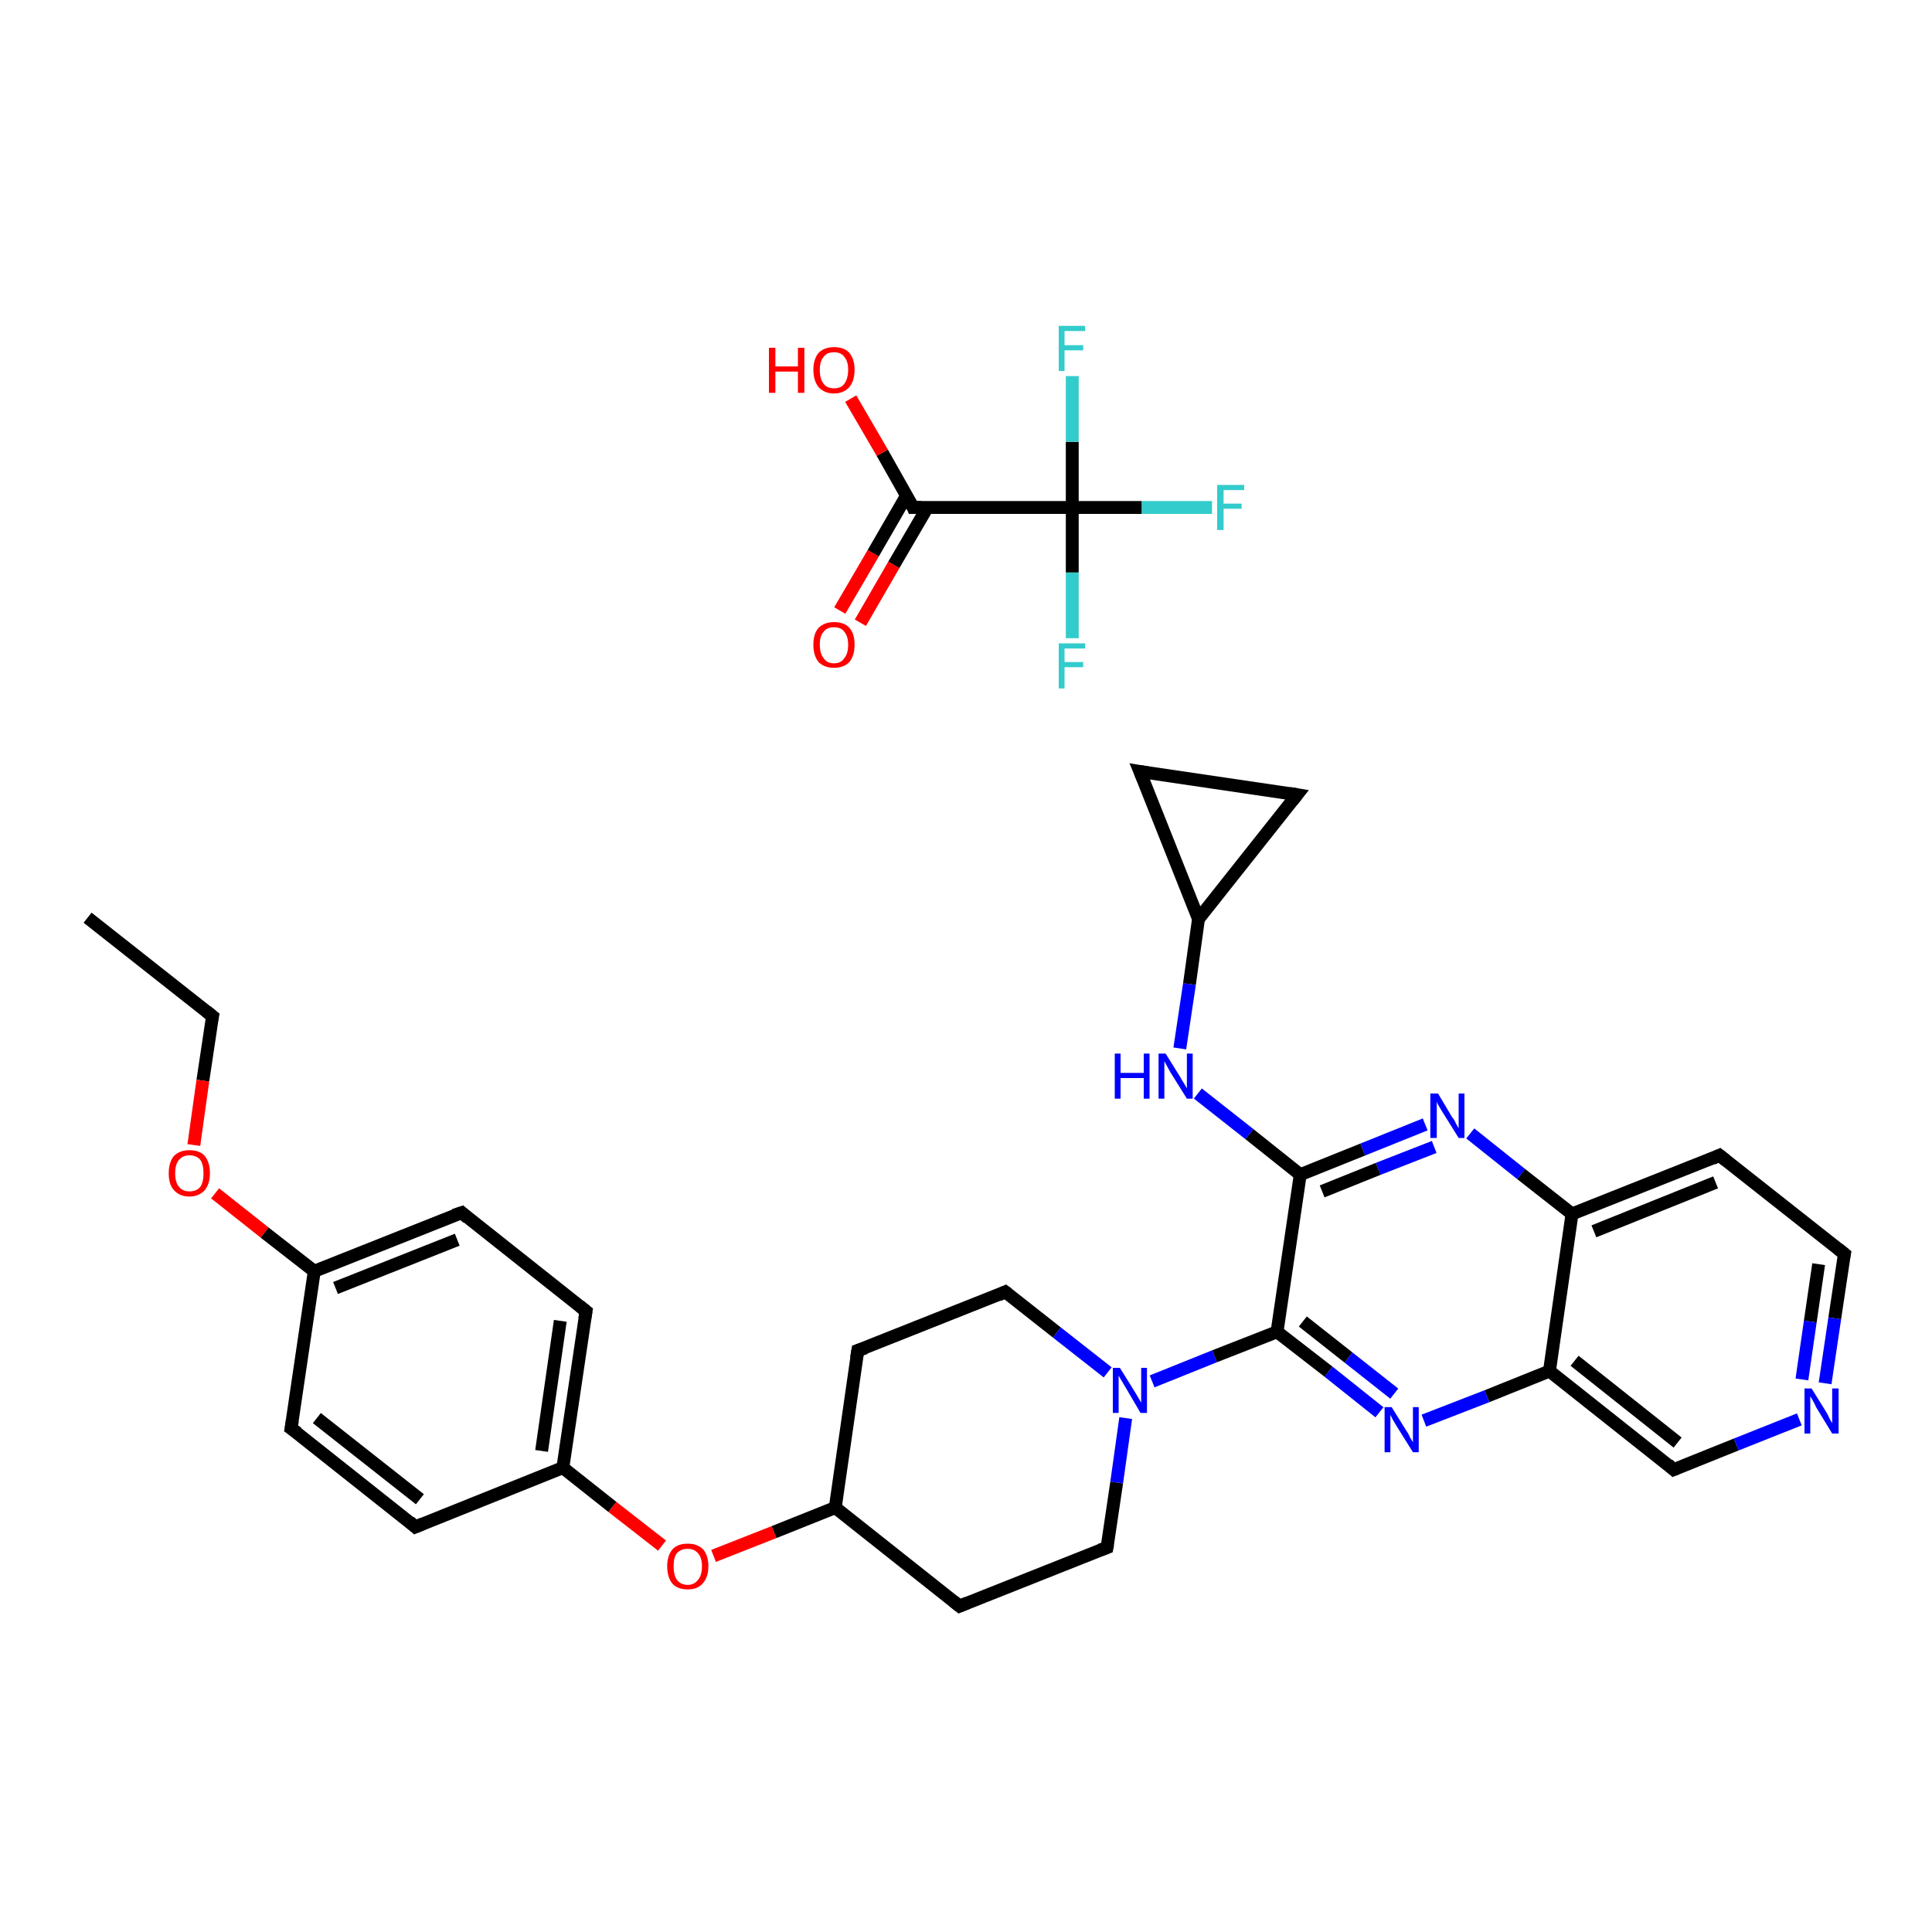<?xml version='1.0' encoding='iso-8859-1'?>
<svg version='1.1' baseProfile='full'
              xmlns='http://www.w3.org/2000/svg'
                      xmlns:rdkit='http://www.rdkit.org/xml'
                      xmlns:xlink='http://www.w3.org/1999/xlink'
                  xml:space='preserve'
width='300px' height='300px' viewBox='0 0 300 300'>
<!-- END OF HEADER -->
<rect style='opacity:1.0;fill:#FFFFFF;stroke:none' width='300.0' height='300.0' x='0.0' y='0.0'> </rect>
<path class='bond-0 atom-0 atom-1' d='M 13.6,142.5 L 33.0,157.8' style='fill:none;fill-rule:evenodd;stroke:#000000;stroke-width:2.0px;stroke-linecap:butt;stroke-linejoin:miter;stroke-opacity:1' />
<path class='bond-1 atom-1 atom-2' d='M 33.0,157.8 L 31.5,167.8' style='fill:none;fill-rule:evenodd;stroke:#000000;stroke-width:2.0px;stroke-linecap:butt;stroke-linejoin:miter;stroke-opacity:1' />
<path class='bond-1 atom-1 atom-2' d='M 31.5,167.8 L 30.1,177.8' style='fill:none;fill-rule:evenodd;stroke:#FF0000;stroke-width:2.0px;stroke-linecap:butt;stroke-linejoin:miter;stroke-opacity:1' />
<path class='bond-2 atom-2 atom-3' d='M 33.4,185.3 L 41.1,191.4' style='fill:none;fill-rule:evenodd;stroke:#FF0000;stroke-width:2.0px;stroke-linecap:butt;stroke-linejoin:miter;stroke-opacity:1' />
<path class='bond-2 atom-2 atom-3' d='M 41.1,191.4 L 48.8,197.4' style='fill:none;fill-rule:evenodd;stroke:#000000;stroke-width:2.0px;stroke-linecap:butt;stroke-linejoin:miter;stroke-opacity:1' />
<path class='bond-3 atom-3 atom-4' d='M 48.8,197.4 L 71.7,188.3' style='fill:none;fill-rule:evenodd;stroke:#000000;stroke-width:2.0px;stroke-linecap:butt;stroke-linejoin:miter;stroke-opacity:1' />
<path class='bond-3 atom-3 atom-4' d='M 52.1,200.0 L 71.0,192.5' style='fill:none;fill-rule:evenodd;stroke:#000000;stroke-width:2.0px;stroke-linecap:butt;stroke-linejoin:miter;stroke-opacity:1' />
<path class='bond-4 atom-4 atom-5' d='M 71.7,188.3 L 91.0,203.6' style='fill:none;fill-rule:evenodd;stroke:#000000;stroke-width:2.0px;stroke-linecap:butt;stroke-linejoin:miter;stroke-opacity:1' />
<path class='bond-5 atom-5 atom-6' d='M 91.0,203.6 L 87.4,227.9' style='fill:none;fill-rule:evenodd;stroke:#000000;stroke-width:2.0px;stroke-linecap:butt;stroke-linejoin:miter;stroke-opacity:1' />
<path class='bond-5 atom-5 atom-6' d='M 87.0,205.1 L 84.1,225.3' style='fill:none;fill-rule:evenodd;stroke:#000000;stroke-width:2.0px;stroke-linecap:butt;stroke-linejoin:miter;stroke-opacity:1' />
<path class='bond-6 atom-6 atom-7' d='M 87.4,227.9 L 95.1,234.0' style='fill:none;fill-rule:evenodd;stroke:#000000;stroke-width:2.0px;stroke-linecap:butt;stroke-linejoin:miter;stroke-opacity:1' />
<path class='bond-6 atom-6 atom-7' d='M 95.1,234.0 L 102.8,240.0' style='fill:none;fill-rule:evenodd;stroke:#FF0000;stroke-width:2.0px;stroke-linecap:butt;stroke-linejoin:miter;stroke-opacity:1' />
<path class='bond-7 atom-7 atom-8' d='M 110.8,241.6 L 120.2,237.9' style='fill:none;fill-rule:evenodd;stroke:#FF0000;stroke-width:2.0px;stroke-linecap:butt;stroke-linejoin:miter;stroke-opacity:1' />
<path class='bond-7 atom-7 atom-8' d='M 120.2,237.9 L 129.7,234.1' style='fill:none;fill-rule:evenodd;stroke:#000000;stroke-width:2.0px;stroke-linecap:butt;stroke-linejoin:miter;stroke-opacity:1' />
<path class='bond-8 atom-8 atom-9' d='M 129.7,234.1 L 149.0,249.4' style='fill:none;fill-rule:evenodd;stroke:#000000;stroke-width:2.0px;stroke-linecap:butt;stroke-linejoin:miter;stroke-opacity:1' />
<path class='bond-9 atom-9 atom-10' d='M 149.0,249.4 L 171.9,240.3' style='fill:none;fill-rule:evenodd;stroke:#000000;stroke-width:2.0px;stroke-linecap:butt;stroke-linejoin:miter;stroke-opacity:1' />
<path class='bond-10 atom-10 atom-11' d='M 171.9,240.3 L 173.4,230.2' style='fill:none;fill-rule:evenodd;stroke:#000000;stroke-width:2.0px;stroke-linecap:butt;stroke-linejoin:miter;stroke-opacity:1' />
<path class='bond-10 atom-10 atom-11' d='M 173.4,230.2 L 174.8,220.2' style='fill:none;fill-rule:evenodd;stroke:#0000FF;stroke-width:2.0px;stroke-linecap:butt;stroke-linejoin:miter;stroke-opacity:1' />
<path class='bond-11 atom-11 atom-12' d='M 178.9,214.5 L 188.6,210.6' style='fill:none;fill-rule:evenodd;stroke:#0000FF;stroke-width:2.0px;stroke-linecap:butt;stroke-linejoin:miter;stroke-opacity:1' />
<path class='bond-11 atom-11 atom-12' d='M 188.6,210.6 L 198.3,206.8' style='fill:none;fill-rule:evenodd;stroke:#000000;stroke-width:2.0px;stroke-linecap:butt;stroke-linejoin:miter;stroke-opacity:1' />
<path class='bond-12 atom-12 atom-13' d='M 198.3,206.8 L 206.3,213.0' style='fill:none;fill-rule:evenodd;stroke:#000000;stroke-width:2.0px;stroke-linecap:butt;stroke-linejoin:miter;stroke-opacity:1' />
<path class='bond-12 atom-12 atom-13' d='M 206.3,213.0 L 214.2,219.3' style='fill:none;fill-rule:evenodd;stroke:#0000FF;stroke-width:2.0px;stroke-linecap:butt;stroke-linejoin:miter;stroke-opacity:1' />
<path class='bond-12 atom-12 atom-13' d='M 202.3,205.2 L 209.4,210.8' style='fill:none;fill-rule:evenodd;stroke:#000000;stroke-width:2.0px;stroke-linecap:butt;stroke-linejoin:miter;stroke-opacity:1' />
<path class='bond-12 atom-12 atom-13' d='M 209.4,210.8 L 216.5,216.4' style='fill:none;fill-rule:evenodd;stroke:#0000FF;stroke-width:2.0px;stroke-linecap:butt;stroke-linejoin:miter;stroke-opacity:1' />
<path class='bond-13 atom-13 atom-14' d='M 221.1,220.6 L 230.9,216.8' style='fill:none;fill-rule:evenodd;stroke:#0000FF;stroke-width:2.0px;stroke-linecap:butt;stroke-linejoin:miter;stroke-opacity:1' />
<path class='bond-13 atom-13 atom-14' d='M 230.9,216.8 L 240.6,212.9' style='fill:none;fill-rule:evenodd;stroke:#000000;stroke-width:2.0px;stroke-linecap:butt;stroke-linejoin:miter;stroke-opacity:1' />
<path class='bond-14 atom-14 atom-15' d='M 240.6,212.9 L 259.9,228.2' style='fill:none;fill-rule:evenodd;stroke:#000000;stroke-width:2.0px;stroke-linecap:butt;stroke-linejoin:miter;stroke-opacity:1' />
<path class='bond-14 atom-14 atom-15' d='M 244.5,211.3 L 260.5,224.0' style='fill:none;fill-rule:evenodd;stroke:#000000;stroke-width:2.0px;stroke-linecap:butt;stroke-linejoin:miter;stroke-opacity:1' />
<path class='bond-15 atom-15 atom-16' d='M 259.9,228.2 L 269.6,224.3' style='fill:none;fill-rule:evenodd;stroke:#000000;stroke-width:2.0px;stroke-linecap:butt;stroke-linejoin:miter;stroke-opacity:1' />
<path class='bond-15 atom-15 atom-16' d='M 269.6,224.3 L 279.4,220.4' style='fill:none;fill-rule:evenodd;stroke:#0000FF;stroke-width:2.0px;stroke-linecap:butt;stroke-linejoin:miter;stroke-opacity:1' />
<path class='bond-16 atom-16 atom-17' d='M 283.4,214.8 L 284.9,204.7' style='fill:none;fill-rule:evenodd;stroke:#0000FF;stroke-width:2.0px;stroke-linecap:butt;stroke-linejoin:miter;stroke-opacity:1' />
<path class='bond-16 atom-16 atom-17' d='M 284.9,204.7 L 286.4,194.7' style='fill:none;fill-rule:evenodd;stroke:#000000;stroke-width:2.0px;stroke-linecap:butt;stroke-linejoin:miter;stroke-opacity:1' />
<path class='bond-16 atom-16 atom-17' d='M 279.8,214.2 L 281.1,205.2' style='fill:none;fill-rule:evenodd;stroke:#0000FF;stroke-width:2.0px;stroke-linecap:butt;stroke-linejoin:miter;stroke-opacity:1' />
<path class='bond-16 atom-16 atom-17' d='M 281.1,205.2 L 282.4,196.3' style='fill:none;fill-rule:evenodd;stroke:#000000;stroke-width:2.0px;stroke-linecap:butt;stroke-linejoin:miter;stroke-opacity:1' />
<path class='bond-17 atom-17 atom-18' d='M 286.4,194.7 L 267.0,179.4' style='fill:none;fill-rule:evenodd;stroke:#000000;stroke-width:2.0px;stroke-linecap:butt;stroke-linejoin:miter;stroke-opacity:1' />
<path class='bond-18 atom-18 atom-19' d='M 267.0,179.4 L 244.1,188.5' style='fill:none;fill-rule:evenodd;stroke:#000000;stroke-width:2.0px;stroke-linecap:butt;stroke-linejoin:miter;stroke-opacity:1' />
<path class='bond-18 atom-18 atom-19' d='M 266.4,183.6 L 247.5,191.2' style='fill:none;fill-rule:evenodd;stroke:#000000;stroke-width:2.0px;stroke-linecap:butt;stroke-linejoin:miter;stroke-opacity:1' />
<path class='bond-19 atom-19 atom-20' d='M 244.1,188.5 L 236.2,182.3' style='fill:none;fill-rule:evenodd;stroke:#000000;stroke-width:2.0px;stroke-linecap:butt;stroke-linejoin:miter;stroke-opacity:1' />
<path class='bond-19 atom-19 atom-20' d='M 236.2,182.3 L 228.3,176.0' style='fill:none;fill-rule:evenodd;stroke:#0000FF;stroke-width:2.0px;stroke-linecap:butt;stroke-linejoin:miter;stroke-opacity:1' />
<path class='bond-20 atom-20 atom-21' d='M 221.3,174.6 L 211.6,178.5' style='fill:none;fill-rule:evenodd;stroke:#0000FF;stroke-width:2.0px;stroke-linecap:butt;stroke-linejoin:miter;stroke-opacity:1' />
<path class='bond-20 atom-20 atom-21' d='M 211.6,178.5 L 201.9,182.4' style='fill:none;fill-rule:evenodd;stroke:#000000;stroke-width:2.0px;stroke-linecap:butt;stroke-linejoin:miter;stroke-opacity:1' />
<path class='bond-20 atom-20 atom-21' d='M 222.7,178.1 L 214.0,181.5' style='fill:none;fill-rule:evenodd;stroke:#0000FF;stroke-width:2.0px;stroke-linecap:butt;stroke-linejoin:miter;stroke-opacity:1' />
<path class='bond-20 atom-20 atom-21' d='M 214.0,181.5 L 205.3,185.0' style='fill:none;fill-rule:evenodd;stroke:#000000;stroke-width:2.0px;stroke-linecap:butt;stroke-linejoin:miter;stroke-opacity:1' />
<path class='bond-21 atom-21 atom-22' d='M 201.9,182.4 L 194.0,176.1' style='fill:none;fill-rule:evenodd;stroke:#000000;stroke-width:2.0px;stroke-linecap:butt;stroke-linejoin:miter;stroke-opacity:1' />
<path class='bond-21 atom-21 atom-22' d='M 194.0,176.1 L 186.0,169.8' style='fill:none;fill-rule:evenodd;stroke:#0000FF;stroke-width:2.0px;stroke-linecap:butt;stroke-linejoin:miter;stroke-opacity:1' />
<path class='bond-22 atom-22 atom-23' d='M 183.2,162.8 L 184.7,152.8' style='fill:none;fill-rule:evenodd;stroke:#0000FF;stroke-width:2.0px;stroke-linecap:butt;stroke-linejoin:miter;stroke-opacity:1' />
<path class='bond-22 atom-22 atom-23' d='M 184.7,152.8 L 186.1,142.7' style='fill:none;fill-rule:evenodd;stroke:#000000;stroke-width:2.0px;stroke-linecap:butt;stroke-linejoin:miter;stroke-opacity:1' />
<path class='bond-23 atom-23 atom-24' d='M 186.1,142.7 L 177.0,119.8' style='fill:none;fill-rule:evenodd;stroke:#000000;stroke-width:2.0px;stroke-linecap:butt;stroke-linejoin:miter;stroke-opacity:1' />
<path class='bond-24 atom-24 atom-25' d='M 177.0,119.8 L 201.4,123.4' style='fill:none;fill-rule:evenodd;stroke:#000000;stroke-width:2.0px;stroke-linecap:butt;stroke-linejoin:miter;stroke-opacity:1' />
<path class='bond-25 atom-11 atom-26' d='M 172.0,213.1 L 164.1,206.9' style='fill:none;fill-rule:evenodd;stroke:#0000FF;stroke-width:2.0px;stroke-linecap:butt;stroke-linejoin:miter;stroke-opacity:1' />
<path class='bond-25 atom-11 atom-26' d='M 164.1,206.9 L 156.1,200.6' style='fill:none;fill-rule:evenodd;stroke:#000000;stroke-width:2.0px;stroke-linecap:butt;stroke-linejoin:miter;stroke-opacity:1' />
<path class='bond-26 atom-26 atom-27' d='M 156.1,200.6 L 133.2,209.7' style='fill:none;fill-rule:evenodd;stroke:#000000;stroke-width:2.0px;stroke-linecap:butt;stroke-linejoin:miter;stroke-opacity:1' />
<path class='bond-27 atom-6 atom-28' d='M 87.4,227.9 L 64.5,237.1' style='fill:none;fill-rule:evenodd;stroke:#000000;stroke-width:2.0px;stroke-linecap:butt;stroke-linejoin:miter;stroke-opacity:1' />
<path class='bond-28 atom-28 atom-29' d='M 64.5,237.1 L 45.2,221.8' style='fill:none;fill-rule:evenodd;stroke:#000000;stroke-width:2.0px;stroke-linecap:butt;stroke-linejoin:miter;stroke-opacity:1' />
<path class='bond-28 atom-28 atom-29' d='M 65.2,232.8 L 49.2,220.2' style='fill:none;fill-rule:evenodd;stroke:#000000;stroke-width:2.0px;stroke-linecap:butt;stroke-linejoin:miter;stroke-opacity:1' />
<path class='bond-29 atom-30 atom-31' d='M 130.4,94.8 L 135.6,85.9' style='fill:none;fill-rule:evenodd;stroke:#FF0000;stroke-width:2.0px;stroke-linecap:butt;stroke-linejoin:miter;stroke-opacity:1' />
<path class='bond-29 atom-30 atom-31' d='M 135.6,85.9 L 140.8,76.9' style='fill:none;fill-rule:evenodd;stroke:#000000;stroke-width:2.0px;stroke-linecap:butt;stroke-linejoin:miter;stroke-opacity:1' />
<path class='bond-29 atom-30 atom-31' d='M 133.6,96.7 L 138.8,87.7' style='fill:none;fill-rule:evenodd;stroke:#FF0000;stroke-width:2.0px;stroke-linecap:butt;stroke-linejoin:miter;stroke-opacity:1' />
<path class='bond-29 atom-30 atom-31' d='M 138.8,87.7 L 144.0,78.8' style='fill:none;fill-rule:evenodd;stroke:#000000;stroke-width:2.0px;stroke-linecap:butt;stroke-linejoin:miter;stroke-opacity:1' />
<path class='bond-30 atom-31 atom-32' d='M 141.8,78.8 L 137.0,70.3' style='fill:none;fill-rule:evenodd;stroke:#000000;stroke-width:2.0px;stroke-linecap:butt;stroke-linejoin:miter;stroke-opacity:1' />
<path class='bond-30 atom-31 atom-32' d='M 137.0,70.3 L 132.1,61.9' style='fill:none;fill-rule:evenodd;stroke:#FF0000;stroke-width:2.0px;stroke-linecap:butt;stroke-linejoin:miter;stroke-opacity:1' />
<path class='bond-31 atom-31 atom-33' d='M 141.8,78.8 L 166.5,78.8' style='fill:none;fill-rule:evenodd;stroke:#000000;stroke-width:2.0px;stroke-linecap:butt;stroke-linejoin:miter;stroke-opacity:1' />
<path class='bond-32 atom-33 atom-34' d='M 166.5,78.8 L 177.3,78.8' style='fill:none;fill-rule:evenodd;stroke:#000000;stroke-width:2.0px;stroke-linecap:butt;stroke-linejoin:miter;stroke-opacity:1' />
<path class='bond-32 atom-33 atom-34' d='M 177.3,78.8 L 188.2,78.8' style='fill:none;fill-rule:evenodd;stroke:#33CCCC;stroke-width:2.0px;stroke-linecap:butt;stroke-linejoin:miter;stroke-opacity:1' />
<path class='bond-33 atom-33 atom-35' d='M 166.5,78.8 L 166.5,88.9' style='fill:none;fill-rule:evenodd;stroke:#000000;stroke-width:2.0px;stroke-linecap:butt;stroke-linejoin:miter;stroke-opacity:1' />
<path class='bond-33 atom-33 atom-35' d='M 166.5,88.9 L 166.5,99.1' style='fill:none;fill-rule:evenodd;stroke:#33CCCC;stroke-width:2.0px;stroke-linecap:butt;stroke-linejoin:miter;stroke-opacity:1' />
<path class='bond-34 atom-33 atom-36' d='M 166.5,78.8 L 166.5,68.6' style='fill:none;fill-rule:evenodd;stroke:#000000;stroke-width:2.0px;stroke-linecap:butt;stroke-linejoin:miter;stroke-opacity:1' />
<path class='bond-34 atom-33 atom-36' d='M 166.5,68.6 L 166.5,58.4' style='fill:none;fill-rule:evenodd;stroke:#33CCCC;stroke-width:2.0px;stroke-linecap:butt;stroke-linejoin:miter;stroke-opacity:1' />
<path class='bond-35 atom-29 atom-3' d='M 45.2,221.8 L 48.8,197.4' style='fill:none;fill-rule:evenodd;stroke:#000000;stroke-width:2.0px;stroke-linecap:butt;stroke-linejoin:miter;stroke-opacity:1' />
<path class='bond-36 atom-27 atom-8' d='M 133.2,209.7 L 129.7,234.1' style='fill:none;fill-rule:evenodd;stroke:#000000;stroke-width:2.0px;stroke-linecap:butt;stroke-linejoin:miter;stroke-opacity:1' />
<path class='bond-37 atom-21 atom-12' d='M 201.9,182.4 L 198.3,206.8' style='fill:none;fill-rule:evenodd;stroke:#000000;stroke-width:2.0px;stroke-linecap:butt;stroke-linejoin:miter;stroke-opacity:1' />
<path class='bond-38 atom-25 atom-23' d='M 201.4,123.4 L 186.1,142.7' style='fill:none;fill-rule:evenodd;stroke:#000000;stroke-width:2.0px;stroke-linecap:butt;stroke-linejoin:miter;stroke-opacity:1' />
<path class='bond-39 atom-19 atom-14' d='M 244.1,188.5 L 240.6,212.9' style='fill:none;fill-rule:evenodd;stroke:#000000;stroke-width:2.0px;stroke-linecap:butt;stroke-linejoin:miter;stroke-opacity:1' />
<path d='M 32.0,157.0 L 33.0,157.8 L 32.9,158.3' style='fill:none;stroke:#000000;stroke-width:2.0px;stroke-linecap:butt;stroke-linejoin:miter;stroke-opacity:1;' />
<path d='M 70.5,188.7 L 71.7,188.3 L 72.6,189.1' style='fill:none;stroke:#000000;stroke-width:2.0px;stroke-linecap:butt;stroke-linejoin:miter;stroke-opacity:1;' />
<path d='M 90.0,202.8 L 91.0,203.6 L 90.8,204.8' style='fill:none;stroke:#000000;stroke-width:2.0px;stroke-linecap:butt;stroke-linejoin:miter;stroke-opacity:1;' />
<path d='M 148.0,248.6 L 149.0,249.4 L 150.2,248.9' style='fill:none;stroke:#000000;stroke-width:2.0px;stroke-linecap:butt;stroke-linejoin:miter;stroke-opacity:1;' />
<path d='M 170.8,240.7 L 171.9,240.3 L 172.0,239.8' style='fill:none;stroke:#000000;stroke-width:2.0px;stroke-linecap:butt;stroke-linejoin:miter;stroke-opacity:1;' />
<path d='M 259.0,227.4 L 259.9,228.2 L 260.4,228.0' style='fill:none;stroke:#000000;stroke-width:2.0px;stroke-linecap:butt;stroke-linejoin:miter;stroke-opacity:1;' />
<path d='M 286.3,195.2 L 286.4,194.7 L 285.4,193.9' style='fill:none;stroke:#000000;stroke-width:2.0px;stroke-linecap:butt;stroke-linejoin:miter;stroke-opacity:1;' />
<path d='M 268.0,180.2 L 267.0,179.4 L 265.9,179.9' style='fill:none;stroke:#000000;stroke-width:2.0px;stroke-linecap:butt;stroke-linejoin:miter;stroke-opacity:1;' />
<path d='M 177.5,121.0 L 177.0,119.8 L 178.2,120.0' style='fill:none;stroke:#000000;stroke-width:2.0px;stroke-linecap:butt;stroke-linejoin:miter;stroke-opacity:1;' />
<path d='M 200.2,123.2 L 201.4,123.4 L 200.6,124.4' style='fill:none;stroke:#000000;stroke-width:2.0px;stroke-linecap:butt;stroke-linejoin:miter;stroke-opacity:1;' />
<path d='M 156.5,200.9 L 156.1,200.6 L 155.0,201.1' style='fill:none;stroke:#000000;stroke-width:2.0px;stroke-linecap:butt;stroke-linejoin:miter;stroke-opacity:1;' />
<path d='M 134.4,209.3 L 133.2,209.7 L 133.0,210.9' style='fill:none;stroke:#000000;stroke-width:2.0px;stroke-linecap:butt;stroke-linejoin:miter;stroke-opacity:1;' />
<path d='M 65.7,236.6 L 64.5,237.1 L 63.6,236.3' style='fill:none;stroke:#000000;stroke-width:2.0px;stroke-linecap:butt;stroke-linejoin:miter;stroke-opacity:1;' />
<path d='M 46.2,222.5 L 45.2,221.8 L 45.4,220.6' style='fill:none;stroke:#000000;stroke-width:2.0px;stroke-linecap:butt;stroke-linejoin:miter;stroke-opacity:1;' />
<path d='M 141.6,78.3 L 141.8,78.8 L 143.1,78.8' style='fill:none;stroke:#000000;stroke-width:2.0px;stroke-linecap:butt;stroke-linejoin:miter;stroke-opacity:1;' />
<path class='atom-2' d='M 26.2 182.2
Q 26.2 180.5, 27.0 179.5
Q 27.9 178.6, 29.4 178.6
Q 31.0 178.6, 31.8 179.5
Q 32.6 180.5, 32.6 182.2
Q 32.6 183.8, 31.8 184.8
Q 30.9 185.8, 29.4 185.8
Q 27.9 185.8, 27.0 184.8
Q 26.2 183.9, 26.2 182.2
M 29.4 185.0
Q 30.5 185.0, 31.1 184.3
Q 31.6 183.6, 31.6 182.2
Q 31.6 180.8, 31.1 180.1
Q 30.5 179.4, 29.4 179.4
Q 28.4 179.4, 27.8 180.1
Q 27.2 180.8, 27.2 182.2
Q 27.2 183.6, 27.8 184.3
Q 28.4 185.0, 29.4 185.0
' fill='#FF0000'/>
<path class='atom-7' d='M 103.6 243.2
Q 103.6 241.6, 104.4 240.6
Q 105.2 239.7, 106.8 239.7
Q 108.3 239.7, 109.2 240.6
Q 110.0 241.6, 110.0 243.2
Q 110.0 244.9, 109.1 245.9
Q 108.3 246.8, 106.8 246.8
Q 105.2 246.8, 104.4 245.9
Q 103.6 244.9, 103.6 243.2
M 106.8 246.1
Q 107.8 246.1, 108.4 245.3
Q 109.0 244.6, 109.0 243.2
Q 109.0 241.9, 108.4 241.2
Q 107.8 240.5, 106.8 240.5
Q 105.7 240.5, 105.1 241.2
Q 104.6 241.8, 104.6 243.2
Q 104.6 244.6, 105.1 245.3
Q 105.7 246.1, 106.8 246.1
' fill='#FF0000'/>
<path class='atom-11' d='M 173.9 212.4
L 176.2 216.1
Q 176.4 216.4, 176.8 217.1
Q 177.2 217.8, 177.2 217.8
L 177.2 212.4
L 178.1 212.4
L 178.1 219.4
L 177.1 219.4
L 174.7 215.3
Q 174.4 214.8, 174.1 214.3
Q 173.8 213.8, 173.7 213.6
L 173.7 219.4
L 172.8 219.4
L 172.8 212.4
L 173.9 212.4
' fill='#0000FF'/>
<path class='atom-13' d='M 216.1 218.5
L 218.4 222.2
Q 218.7 222.6, 219.0 223.3
Q 219.4 223.9, 219.4 224.0
L 219.4 218.5
L 220.3 218.5
L 220.3 225.5
L 219.4 225.5
L 216.9 221.5
Q 216.6 221.0, 216.3 220.5
Q 216.0 219.9, 215.9 219.7
L 215.9 225.5
L 215.0 225.5
L 215.0 218.5
L 216.1 218.5
' fill='#0000FF'/>
<path class='atom-16' d='M 281.3 215.6
L 283.6 219.3
Q 283.8 219.6, 284.1 220.3
Q 284.5 221.0, 284.5 221.0
L 284.5 215.6
L 285.5 215.6
L 285.5 222.6
L 284.5 222.6
L 282.0 218.5
Q 281.8 218.0, 281.5 217.5
Q 281.2 217.0, 281.1 216.8
L 281.1 222.6
L 280.2 222.6
L 280.2 215.6
L 281.3 215.6
' fill='#0000FF'/>
<path class='atom-20' d='M 223.3 169.8
L 225.5 173.5
Q 225.8 173.8, 226.1 174.5
Q 226.5 175.2, 226.5 175.2
L 226.5 169.8
L 227.4 169.8
L 227.4 176.7
L 226.5 176.7
L 224.0 172.7
Q 223.7 172.2, 223.4 171.7
Q 223.1 171.2, 223.1 171.0
L 223.1 176.7
L 222.1 176.7
L 222.1 169.8
L 223.3 169.8
' fill='#0000FF'/>
<path class='atom-22' d='M 173.1 163.6
L 174.0 163.6
L 174.0 166.6
L 177.6 166.6
L 177.6 163.6
L 178.5 163.6
L 178.5 170.6
L 177.6 170.6
L 177.6 167.4
L 174.0 167.4
L 174.0 170.6
L 173.1 170.6
L 173.1 163.6
' fill='#0000FF'/>
<path class='atom-22' d='M 181.0 163.6
L 183.3 167.3
Q 183.5 167.7, 183.9 168.3
Q 184.3 169.0, 184.3 169.0
L 184.3 163.6
L 185.2 163.6
L 185.2 170.6
L 184.3 170.6
L 181.8 166.6
Q 181.5 166.1, 181.2 165.5
Q 180.9 165.0, 180.8 164.8
L 180.8 170.6
L 179.9 170.6
L 179.9 163.6
L 181.0 163.6
' fill='#0000FF'/>
<path class='atom-30' d='M 126.3 100.1
Q 126.3 98.4, 127.1 97.5
Q 128.0 96.6, 129.5 96.6
Q 131.1 96.6, 131.9 97.5
Q 132.7 98.4, 132.7 100.1
Q 132.7 101.8, 131.9 102.8
Q 131.0 103.7, 129.5 103.7
Q 128.0 103.7, 127.1 102.8
Q 126.3 101.8, 126.3 100.1
M 129.5 103.0
Q 130.6 103.0, 131.1 102.2
Q 131.7 101.5, 131.7 100.1
Q 131.7 98.8, 131.1 98.1
Q 130.6 97.4, 129.5 97.4
Q 128.4 97.4, 127.9 98.1
Q 127.3 98.7, 127.3 100.1
Q 127.3 101.5, 127.9 102.2
Q 128.4 103.0, 129.5 103.0
' fill='#FF0000'/>
<path class='atom-32' d='M 119.4 54.0
L 120.4 54.0
L 120.4 56.9
L 123.9 56.9
L 123.9 54.0
L 124.9 54.0
L 124.9 61.0
L 123.9 61.0
L 123.9 57.7
L 120.4 57.7
L 120.4 61.0
L 119.4 61.0
L 119.4 54.0
' fill='#FF0000'/>
<path class='atom-32' d='M 126.3 57.4
Q 126.3 55.8, 127.1 54.8
Q 128.0 53.9, 129.5 53.9
Q 131.1 53.9, 131.9 54.8
Q 132.7 55.8, 132.7 57.4
Q 132.7 59.1, 131.9 60.1
Q 131.0 61.1, 129.5 61.1
Q 128.0 61.1, 127.1 60.1
Q 126.3 59.1, 126.3 57.4
M 129.5 60.3
Q 130.6 60.3, 131.1 59.6
Q 131.7 58.8, 131.7 57.4
Q 131.7 56.1, 131.1 55.4
Q 130.6 54.7, 129.5 54.7
Q 128.4 54.7, 127.9 55.4
Q 127.3 56.1, 127.3 57.4
Q 127.3 58.9, 127.9 59.6
Q 128.4 60.3, 129.5 60.3
' fill='#FF0000'/>
<path class='atom-34' d='M 189.0 75.3
L 193.2 75.3
L 193.2 76.1
L 190.0 76.1
L 190.0 78.2
L 192.8 78.2
L 192.8 79.0
L 190.0 79.0
L 190.0 82.3
L 189.0 82.3
L 189.0 75.3
' fill='#33CCCC'/>
<path class='atom-35' d='M 164.4 99.9
L 168.5 99.9
L 168.5 100.7
L 165.3 100.7
L 165.3 102.8
L 168.2 102.8
L 168.2 103.6
L 165.3 103.6
L 165.3 106.9
L 164.4 106.9
L 164.4 99.9
' fill='#33CCCC'/>
<path class='atom-36' d='M 164.4 50.6
L 168.5 50.6
L 168.5 51.4
L 165.3 51.4
L 165.3 53.6
L 168.2 53.6
L 168.2 54.4
L 165.3 54.4
L 165.3 57.6
L 164.4 57.6
L 164.4 50.6
' fill='#33CCCC'/>
</svg>
